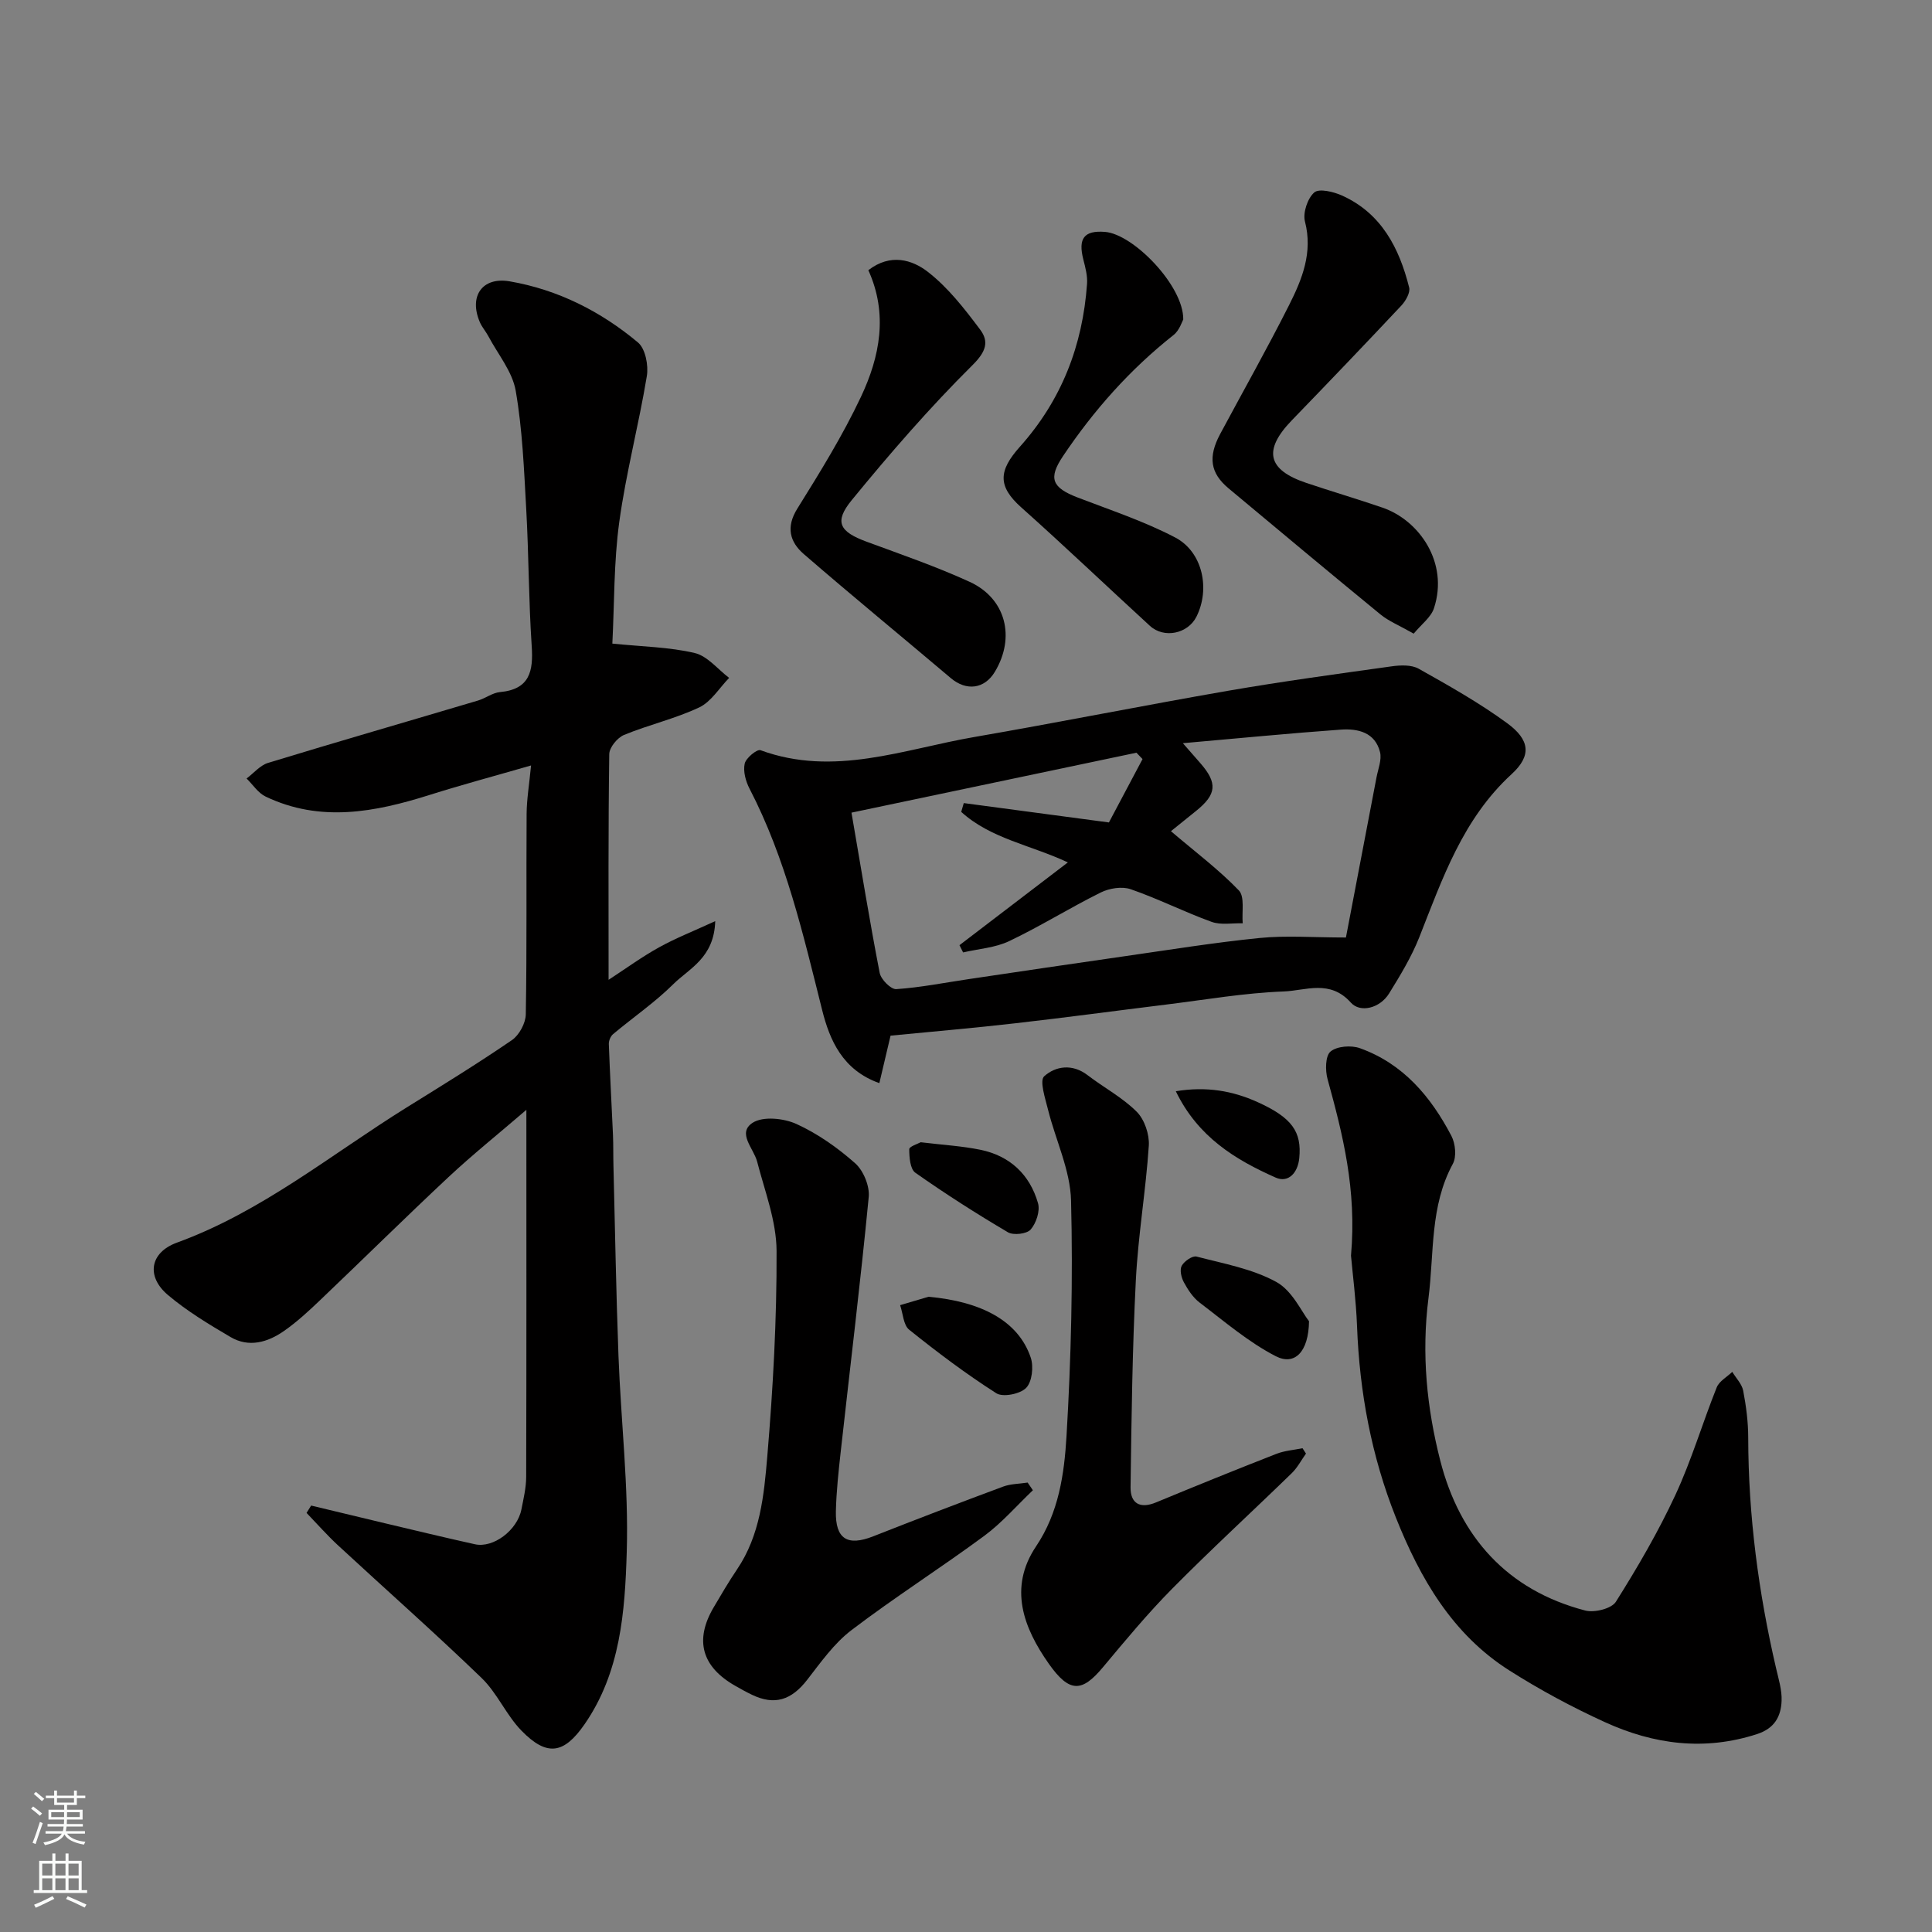 <svg enable-background="new 0 0 400 400" viewBox="0 0 400 400" xmlns="http://www.w3.org/2000/svg"><rect x="0" y="0" width="400" height="400" fill="#808080" stroke="none"/><g fill="#010000"><path d="m126.78 133.25c6.28.64 11.8.71 17.05 1.95 2.63.62 4.77 3.36 7.13 5.15-2.04 2.09-3.72 4.94-6.19 6.11-4.98 2.35-10.46 3.59-15.57 5.7-1.38.57-3.04 2.59-3.06 3.97-.22 15.32-.14 30.65-.14 46.73 3.77-2.46 7-4.82 10.48-6.74 3.41-1.89 7.07-3.32 11.6-5.41-.23 7.62-5.38 9.78-8.67 13.04-3.82 3.79-8.33 6.88-12.47 10.35-.52.43-.91 1.36-.89 2.04.23 6.27.58 12.54.86 18.81.09 2.16.04 4.33.1 6.5.33 13.1.55 26.2 1.04 39.29.51 13.54 2.12 27.09 1.71 40.59-.37 12.29-1.27 24.89-8.74 35.67-4.25 6.13-7.76 6.76-13.07 1.3-3.16-3.25-5.01-7.78-8.26-10.91-9.68-9.34-19.77-18.25-29.65-27.39-2.3-2.13-4.39-4.5-6.57-6.77.32-.51.64-1.01.95-1.52 5.13 1.23 10.25 2.47 15.38 3.69 6.17 1.46 12.33 2.95 18.52 4.32 3.82.85 8.78-2.9 9.63-7.2.44-2.24.99-4.52.99-6.78.07-24.96.04-49.93.04-75.96-5.83 5.01-11.14 9.27-16.11 13.91-8.97 8.39-17.71 17.03-26.6 25.5-2.38 2.27-4.82 4.53-7.51 6.4-3.35 2.33-7.24 3.46-11.03 1.23-4.49-2.64-9.01-5.36-12.97-8.71-4.52-3.82-3.75-8.79 1.88-10.84 17.59-6.41 31.9-18.25 47.5-27.95 7.34-4.56 14.71-9.09 21.84-13.97 1.51-1.03 2.85-3.51 2.88-5.34.24-13.83.08-27.66.17-41.49.02-3.04.54-6.08.92-10.04-7.43 2.15-14.28 3.98-21.03 6.11-11.31 3.57-22.61 5.74-33.93.33-1.55-.74-2.64-2.47-3.94-3.74 1.47-1.1 2.79-2.72 4.44-3.23 14.46-4.41 28.98-8.6 43.47-12.91 1.55-.46 2.99-1.6 4.54-1.75 6.21-.57 6.94-4.34 6.58-9.59-.63-9.41-.6-18.87-1.13-28.29-.46-8.2-.78-16.46-2.18-24.52-.69-3.96-3.67-7.53-5.65-11.26-.53-1.01-1.33-1.89-1.77-2.92-2.31-5.36.47-9.44 6.18-8.46 9.97 1.72 18.86 6.21 26.56 12.66 1.53 1.28 2.2 4.74 1.83 6.96-1.67 10.11-4.32 20.08-5.71 30.22-1.14 8.32-1 16.8-1.43 25.16z"/><path d="m184.38 214.42c-.71 3.03-1.48 6.26-2.32 9.83-7.64-2.7-10.29-8.95-11.84-15.12-3.93-15.66-7.53-31.37-15.04-45.85-.79-1.53-1.35-3.58-1-5.17.25-1.17 2.55-3.05 3.27-2.79 15.2 5.58 29.65-.21 44.27-2.73 17.52-3.03 34.95-6.52 52.46-9.56 11.27-1.95 22.61-3.49 33.94-5.07 1.83-.26 4.1-.35 5.6.49 6.25 3.51 12.54 7.05 18.31 11.27 4.73 3.46 5.11 6.73.93 10.56-10.1 9.27-14.31 21.6-19.11 33.76-1.61 4.07-3.94 7.9-6.25 11.64-1.91 3.09-5.99 4.07-7.92 1.9-4.33-4.85-9.36-2.48-13.88-2.31-8.16.3-16.28 1.72-24.41 2.72-10.4 1.28-20.79 2.69-31.2 3.87-8.49.98-17.01 1.7-25.81 2.56zm60.52-60.55c1.89 2.16 2.73 3.13 3.58 4.09 3.65 4.16 3.44 6.5-.9 9.98-1.98 1.58-3.94 3.18-5.15 4.15 5.04 4.29 9.9 7.94 14.06 12.26 1.26 1.31.59 4.49.8 6.81-2.16-.07-4.51.4-6.44-.3-5.66-2.05-11.07-4.79-16.76-6.76-1.8-.62-4.42-.2-6.19.68-6.4 3.17-12.49 6.99-18.94 10.06-2.9 1.39-6.36 1.6-9.56 2.35-.25-.5-.5-1-.75-1.5 7.41-5.66 14.83-11.32 22.44-17.14-7.68-3.6-15.98-4.91-22.08-10.46.18-.61.36-1.22.53-1.82 9.79 1.31 19.57 2.61 30.05 4.01 2.13-4.01 4.54-8.56 6.96-13.12-.42-.44-.84-.88-1.26-1.32-19.81 4.17-39.63 8.34-59 12.41 2.07 12.03 3.79 22.64 5.84 33.18.26 1.35 2.32 3.43 3.43 3.36 5.03-.34 10.02-1.34 15.03-2.08 10.67-1.58 21.34-3.18 32.02-4.7 9.39-1.34 18.77-2.87 28.2-3.81 5.51-.55 11.11-.1 17.85-.1 2.01-10.51 4.18-21.83 6.33-33.15.33-1.74 1.12-3.65.73-5.23-1.02-4.1-4.59-4.91-8.12-4.66-10.45.75-20.88 1.77-32.7 2.81z"/><path d="m279.71 259.97c1.21-13.7-1.71-25.12-4.85-36.54-.5-1.8-.47-4.82.61-5.72 1.34-1.12 4.29-1.34 6.09-.69 8.94 3.2 14.69 10.03 18.94 18.16.83 1.59 1.1 4.31.29 5.79-4.77 8.79-3.84 18.41-5.04 27.8-1.47 11.53-.35 22.72 2.44 33.63 4.02 15.73 13.81 26.82 30.01 31.04 1.9.5 5.45-.38 6.35-1.81 4.49-7.13 8.76-14.46 12.31-22.09 3.35-7.2 5.61-14.91 8.57-22.3.52-1.29 2.12-2.15 3.22-3.21.78 1.3 1.99 2.51 2.26 3.9.61 3.2 1.04 6.49 1.04 9.74.03 16.16 2.12 32.05 5.78 47.77.51 2.21 1.22 4.49 1.13 6.71-.13 3.22-1.45 5.69-5.07 6.87-10.89 3.54-21.39 2.15-31.47-2.45-6.82-3.11-13.48-6.69-19.81-10.71-11.81-7.49-18.48-19.05-23.51-31.67-5.06-12.71-7.53-25.97-8.04-39.64-.21-5.41-.92-10.82-1.25-14.58z"/><path d="m213.85 308.54c-3.33 3.16-6.38 6.71-10.04 9.42-9.05 6.68-18.58 12.73-27.52 19.54-3.6 2.74-6.36 6.67-9.18 10.3-3.26 4.2-6.74 5.33-11.41 3.09-1.18-.56-2.32-1.2-3.46-1.85-6.94-3.94-8.48-9.43-4.51-16.21 1.57-2.67 3.14-5.35 4.87-7.91 4.79-7.08 5.58-15.35 6.26-23.39 1.19-14.14 1.98-28.37 1.92-42.55-.03-6.17-2.44-12.36-4.02-18.47-.72-2.77-4.22-5.94-.92-8.06 2.15-1.38 6.44-.93 9.06.26 4.39 2 8.51 4.91 12.14 8.12 1.72 1.52 3.04 4.72 2.82 7-1.7 17.61-3.85 35.17-5.8 52.75-.45 4.08-.9 8.18-1 12.29-.13 5.78 2.4 7.31 7.73 5.21 8.93-3.52 17.89-6.95 26.88-10.29 1.58-.59 3.38-.57 5.09-.84.35.52.72 1.05 1.09 1.59z"/><path d="m270.39 300.95c-.98 1.37-1.78 2.93-2.97 4.08-8.21 7.98-16.66 15.73-24.71 23.87-5.09 5.14-9.73 10.75-14.38 16.31-4.3 5.14-6.88 5.36-11.18-.74-5.24-7.44-8.41-15.73-2.64-24.32 4.71-7.01 5.83-14.98 6.3-22.81.96-16.23 1.35-32.54.94-48.78-.16-6.3-3.19-12.5-4.76-18.79-.58-2.34-1.81-6.03-.8-6.94 2.37-2.13 5.84-2.64 8.98-.23 3.36 2.58 7.21 4.61 10.17 7.57 1.62 1.62 2.66 4.7 2.51 7.03-.62 9.33-2.22 18.59-2.69 27.92-.72 14.25-.9 28.53-1.09 42.8-.04 3.32 1.92 4.53 5.27 3.14 8.27-3.43 16.57-6.79 24.91-10.05 1.7-.67 3.61-.8 5.42-1.17.24.36.48.74.72 1.11z"/><path d="m292.69 131.19c-3.06-1.74-5.19-2.59-6.87-3.97-10.55-8.64-21-17.39-31.47-26.12-3.77-3.15-4.28-6.47-1.73-11.24 4.77-8.9 9.74-17.7 14.28-26.71 2.69-5.34 4.94-10.87 3.28-17.28-.47-1.81.53-4.81 1.93-6.03 1-.87 4-.14 5.76.65 8.15 3.69 11.83 10.87 13.88 19.03.27 1.06-.72 2.79-1.62 3.75-7.49 7.98-15.07 15.89-22.68 23.76-5.96 6.17-5.07 10.24 3 12.95 5.23 1.76 10.53 3.32 15.75 5.11 7.64 2.61 13.79 11.41 10.69 20.83-.61 1.88-2.59 3.32-4.2 5.27z"/><path d="m179.78 55.94c4.61-3.56 9.11-2.14 12.3.33 4.2 3.25 7.62 7.66 10.85 11.97 1.85 2.47 1.26 4.53-1.57 7.34-8.87 8.8-17.1 18.29-25.02 27.97-3.72 4.54-2.5 6.54 3.07 8.6 7.16 2.64 14.41 5.14 21.34 8.31 7.52 3.44 9.53 11.49 5.22 18.64-2.15 3.56-5.89 4.02-9.11 1.3-10.14-8.58-20.42-17.01-30.46-25.7-2.86-2.48-3.73-5.55-1.32-9.4 4.7-7.54 9.41-15.16 13.19-23.18 3.89-8.27 5.63-17.1 1.51-26.18z"/><path d="m244.98 66.14c-.23.38-.77 2.25-2.02 3.23-9 7.11-16.49 15.55-22.86 25.04-3.1 4.61-2.34 6.53 3.01 8.59 6.79 2.61 13.78 4.92 20.2 8.28 5.71 2.99 7.28 10.68 4.4 16.4-1.78 3.54-6.71 4.58-9.64 1.89-8.89-8.15-17.62-16.48-26.62-24.51-4.9-4.37-4.76-7.57-.3-12.56 8.65-9.67 13-20.97 13.91-33.73.12-1.64-.34-3.37-.76-5.01-1.13-4.4.14-6.09 4.48-5.75 5.87.46 16.29 11.17 16.2 18.13z"/><path d="m192.24 268.48c10.83.98 18.59 4.93 21.17 12.62.62 1.86.27 5-.96 6.25-1.24 1.27-4.8 1.98-6.17 1.11-6.27-4-12.24-8.5-18.05-13.16-1.2-.97-1.27-3.35-1.87-5.08 1.96-.57 3.92-1.16 5.88-1.74z"/><path d="m271.02 273.55c-.09 6.41-3.01 9.23-6.88 7.24-5.66-2.91-10.64-7.21-15.77-11.1-1.38-1.05-2.43-2.67-3.27-4.22-.53-.97-.89-2.57-.44-3.4.53-.96 2.23-2.14 3.08-1.91 5.6 1.46 11.52 2.52 16.5 5.25 3.31 1.81 5.23 6.17 6.78 8.14z"/><path d="m190.62 236.49c4.63.56 8.58.78 12.41 1.57 6.08 1.26 10.19 5.14 11.88 11.05.46 1.6-.37 4.13-1.52 5.45-.8.92-3.57 1.24-4.71.57-6.54-3.86-12.96-7.96-19.17-12.33-1.08-.76-1.26-3.2-1.26-4.87-.01-.56 1.83-1.13 2.37-1.44z"/><path d="m243.44 225.93c6.36-1.05 11.77-.08 16.91 2.24 7.18 3.24 9.18 6.17 8.65 11.61-.3 3.07-2.28 5.18-4.88 4.03-8.34-3.7-16.09-8.39-20.68-17.88z"/></g><path d="m6.44 374.46.42-.45c.65.47 1.27.95 1.85 1.44l-.45.49c-.65-.56-1.25-1.06-1.82-1.48m.93 7.33-.63-.26c.55-1.36 1.05-2.8 1.52-4.33.19.1.38.19.59.27-.46 1.29-.95 2.73-1.48 4.32m-.38-10.38.44-.42c.43.34 1.01.82 1.74 1.44l-.49.49c-.53-.51-1.09-1.01-1.69-1.51m2.5.35h1.72v-1.04h.59v1.04h3.52v-1.04h.59v1.04h1.75v.53h-1.75v1.42h-2.03v.97h3.22v2.03h-3.24c0 .35-.01.66-.03.93h3.32v.53h-3.37c-.03.27-.08.58-.15.94h3.96v.53h-3.71c.67.92 1.93 1.48 3.79 1.68-.13.24-.23.44-.29.59-2.13-.38-3.48-1.08-4.04-2.12-.43.97-1.77 1.72-4.03 2.23-.09-.19-.2-.37-.33-.55 2.1-.42 3.37-1.03 3.81-1.83h-3.36v-.53h3.58c.08-.29.13-.61.16-.94h-3.33v-.53h3.39c.02-.27.04-.58.04-.93h-3.23v-2.03h3.25v-.97h-2.07v-1.42h-1.73zm1.12 3.44v1h2.65c.01-.3.02-.44.01-.4v-.25-.35zm1.19-2h3.52v-.91h-3.52zm4.71 2h-2.63v.59c0 .15-.01.28-.01.4h2.64z" fill="#fafbfa"/><path d="m13.56 383.74h.63v1.52h2.72v6.07h1.13v.6h-11.06v-.6h1.13v-6.07h2.73v-1.52h.63v1.52h2.1v-1.52zm-2.69 8.83.38.56c-1.24.63-2.53 1.25-3.85 1.85-.1-.21-.21-.42-.34-.63 1.36-.55 2.63-1.15 3.81-1.78m-2.13-4.27h2.1v-2.45h-2.1zm0 3.04h2.1v-2.46h-2.1zm2.72-3.04h2.1v-2.45h-2.1zm0 3.04h2.1v-2.46h-2.1zm6.07 3.6c-1.41-.71-2.7-1.3-3.86-1.78l.35-.56c1.45.62 2.75 1.19 3.88 1.72zm-1.25-9.09h-2.1v2.45h2.1zm-2.09 5.49h2.1v-2.46h-2.1z" fill="#fafbfa"/></svg>
